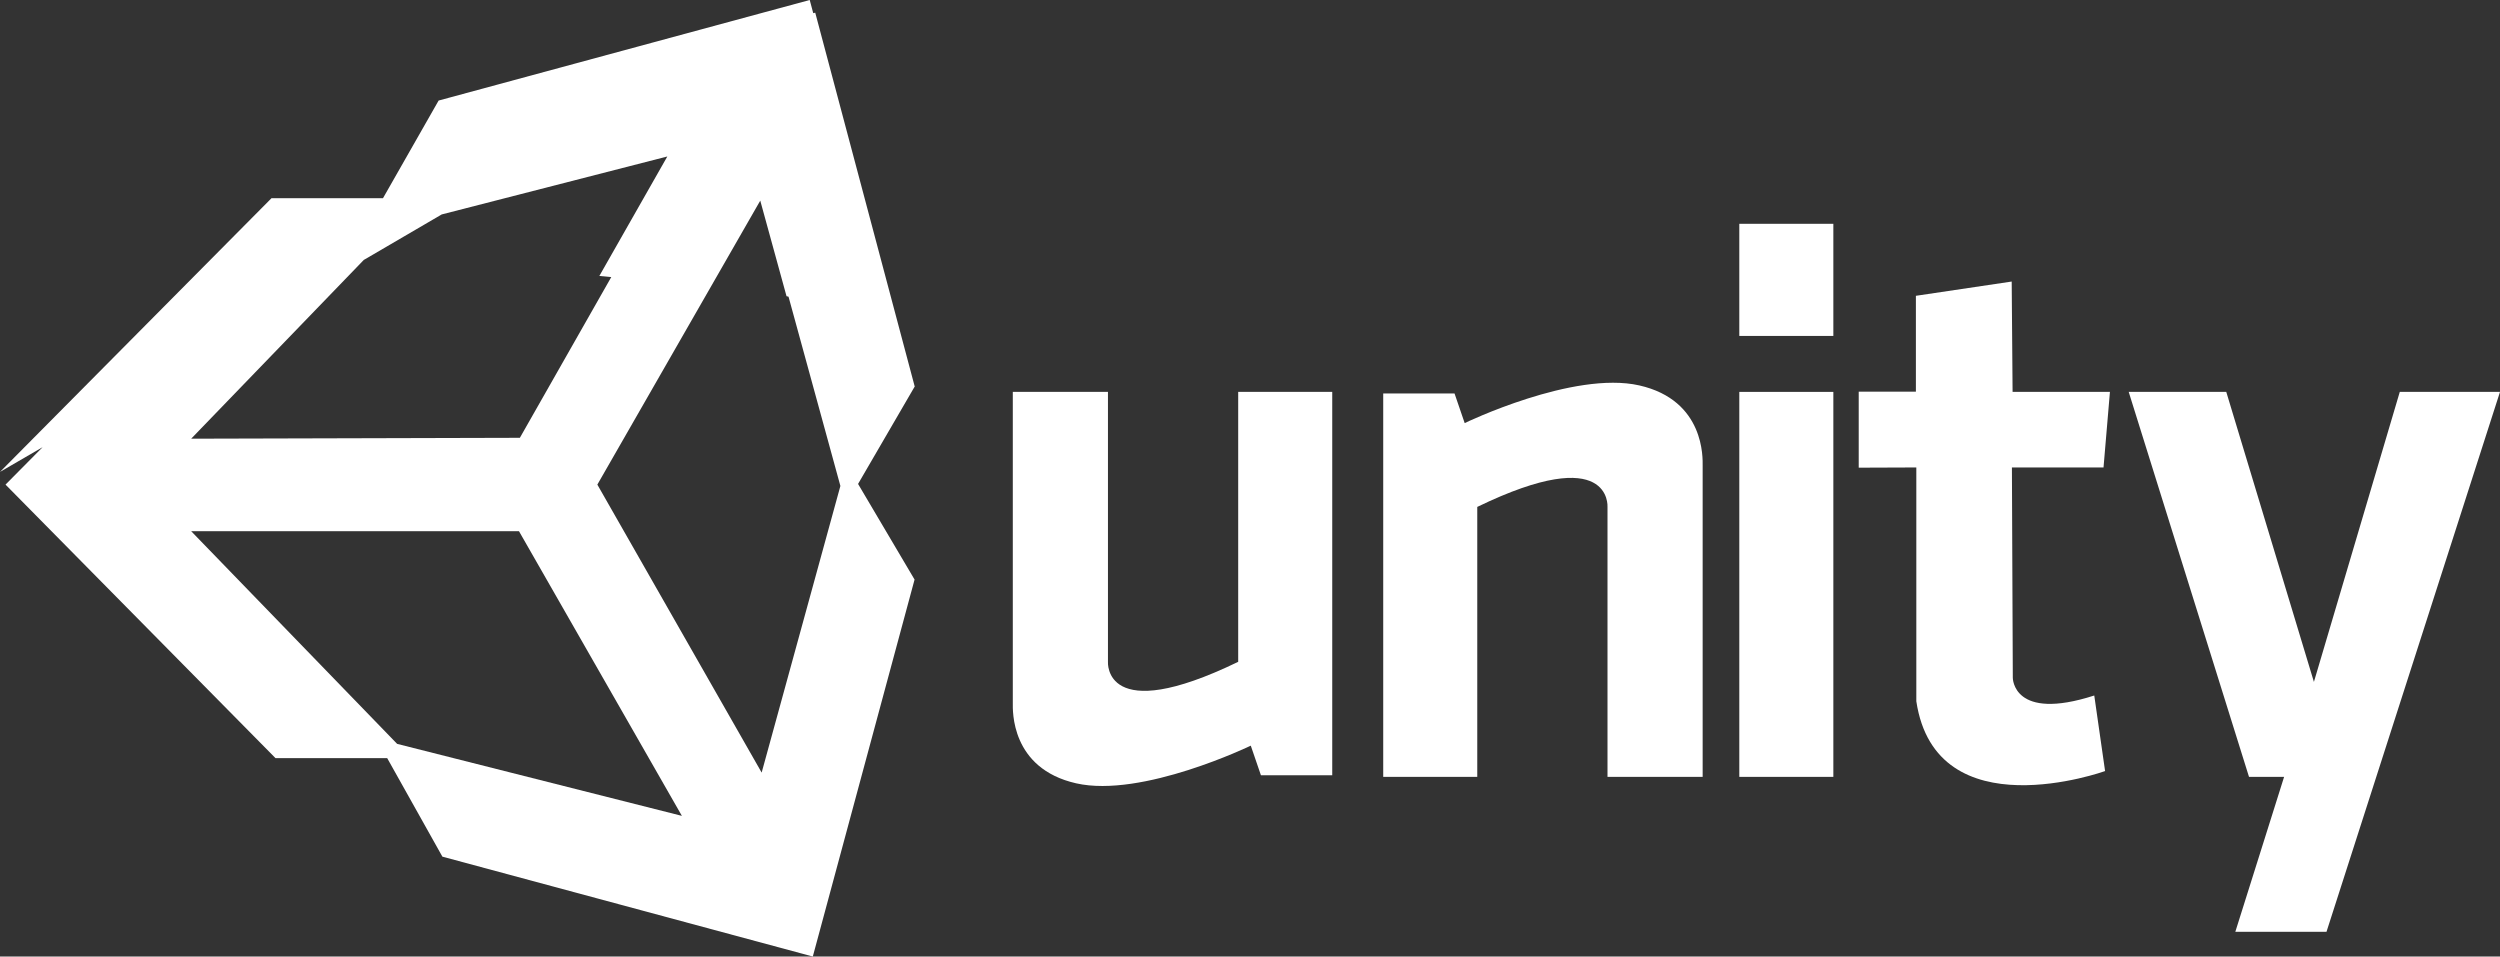 <?xml version="1.0" encoding="UTF-8"?>
<svg width="115px" height="44px" viewBox="0 0 115 44" version="1.1" xmlns="http://www.w3.org/2000/svg" xmlns:xlink="http://www.w3.org/1999/xlink">
    <rect x="0" y="0" width="115" height="44" fill="#333333" stroke="none"/>
    <title>unity</title>
    <g id="Page-1" stroke="none" stroke-width="1" fill="none" fill-rule="evenodd">
        <g id="Homepage" transform="translate(-840, -1564)" fill="#FFFFFF" fill-rule="nonzero">
            <g id="Group-9" transform="translate(225, 1490)">
                <g id="Group-15" transform="translate(3, 34)">
                    <g transform="translate(4, 40)" id="unity">
                        <g transform="translate(608, 0)">
                            <path d="M42.08,17.791 L37.501,0.584 L37.409,0.605 L37.247,0 L20.177,4.625 L17.618,9.116 L12.49,9.116 C12.49,9.116 0,21.708 0,21.708 L1.96,20.57 L0.254,22.292 L12.673,34.874 L17.811,34.874 L20.35,39.406 L37.389,44 L42.07,26.66 L39.471,22.261 L42.07,17.791 L42.08,17.791 Z M16.755,11.946 L20.319,9.864 L30.697,7.198 L27.57,12.694 L28.118,12.746 L23.914,20.139 L8.794,20.18 L16.745,11.946 L16.755,11.946 Z M18.268,34.218 L8.794,24.435 L23.873,24.435 L31.367,37.53 L18.268,34.218 L18.268,34.218 Z M35.043,35.551 L27.478,22.292 L34.972,9.229 L36.181,13.628 C36.181,13.628 36.211,13.628 36.272,13.648 L38.658,22.354 L35.033,35.551 L35.043,35.551 Z" id="Shape"></path>
                            <path d="M46.589,18.027 L50.966,18.027 L50.966,30.444 C50.966,30.444 50.752,33.449 56.957,30.444 L56.957,18.027 L61.283,18.027 L61.283,35.663 L58.003,35.663 L57.536,34.3 C57.536,34.3 52.529,36.72 49.503,36.033 C46.477,35.346 46.589,32.659 46.589,32.351 L46.589,18.037 L46.589,18.027 Z" id="Path"></path>
                            <path d="M78.322,35.735 L73.945,35.735 L73.945,23.318 C73.945,23.318 74.158,20.313 67.954,23.318 L67.954,35.735 L63.628,35.735 L63.628,18.098 L66.908,18.098 L67.375,19.462 C67.375,19.462 72.381,17.042 75.408,17.729 C78.434,18.416 78.322,21.103 78.322,21.41 L78.322,35.725 L78.322,35.735 Z" id="Path"></path>
                            <rect id="Rectangle" x="80.008" y="10.295" width="4.326" height="5.158"></rect>
                            <rect id="Rectangle" x="80.008" y="18.027" width="4.326" height="17.709"></rect>
                            <path d="M88.131,18.027 L88.131,13.607 C88.131,13.607 92.538,12.951 92.538,12.951 L92.579,18.027 L97.057,18.027 L96.762,21.503 L92.548,21.503 C92.548,21.503 92.589,31.182 92.589,31.182 C92.589,31.182 92.589,33.203 96.336,31.993 L96.834,35.469 C96.834,35.469 89.055,38.268 88.151,32.259 L88.151,21.503 C88.151,21.503 85.501,21.513 85.501,21.513 L85.501,18.016 L88.151,18.016 L88.131,18.027 Z" id="Path"></path>
                            <polygon id="Path" points="97.92 18.027 102.408 18.027 106.44 31.367 110.39 18.027 115 18.027 107.019 42.862 102.825 42.862 105.069 35.735 103.454 35.735"></polygon>
                        </g>
                    </g>
                </g>
            </g>
        </g>
    </g>
</svg>